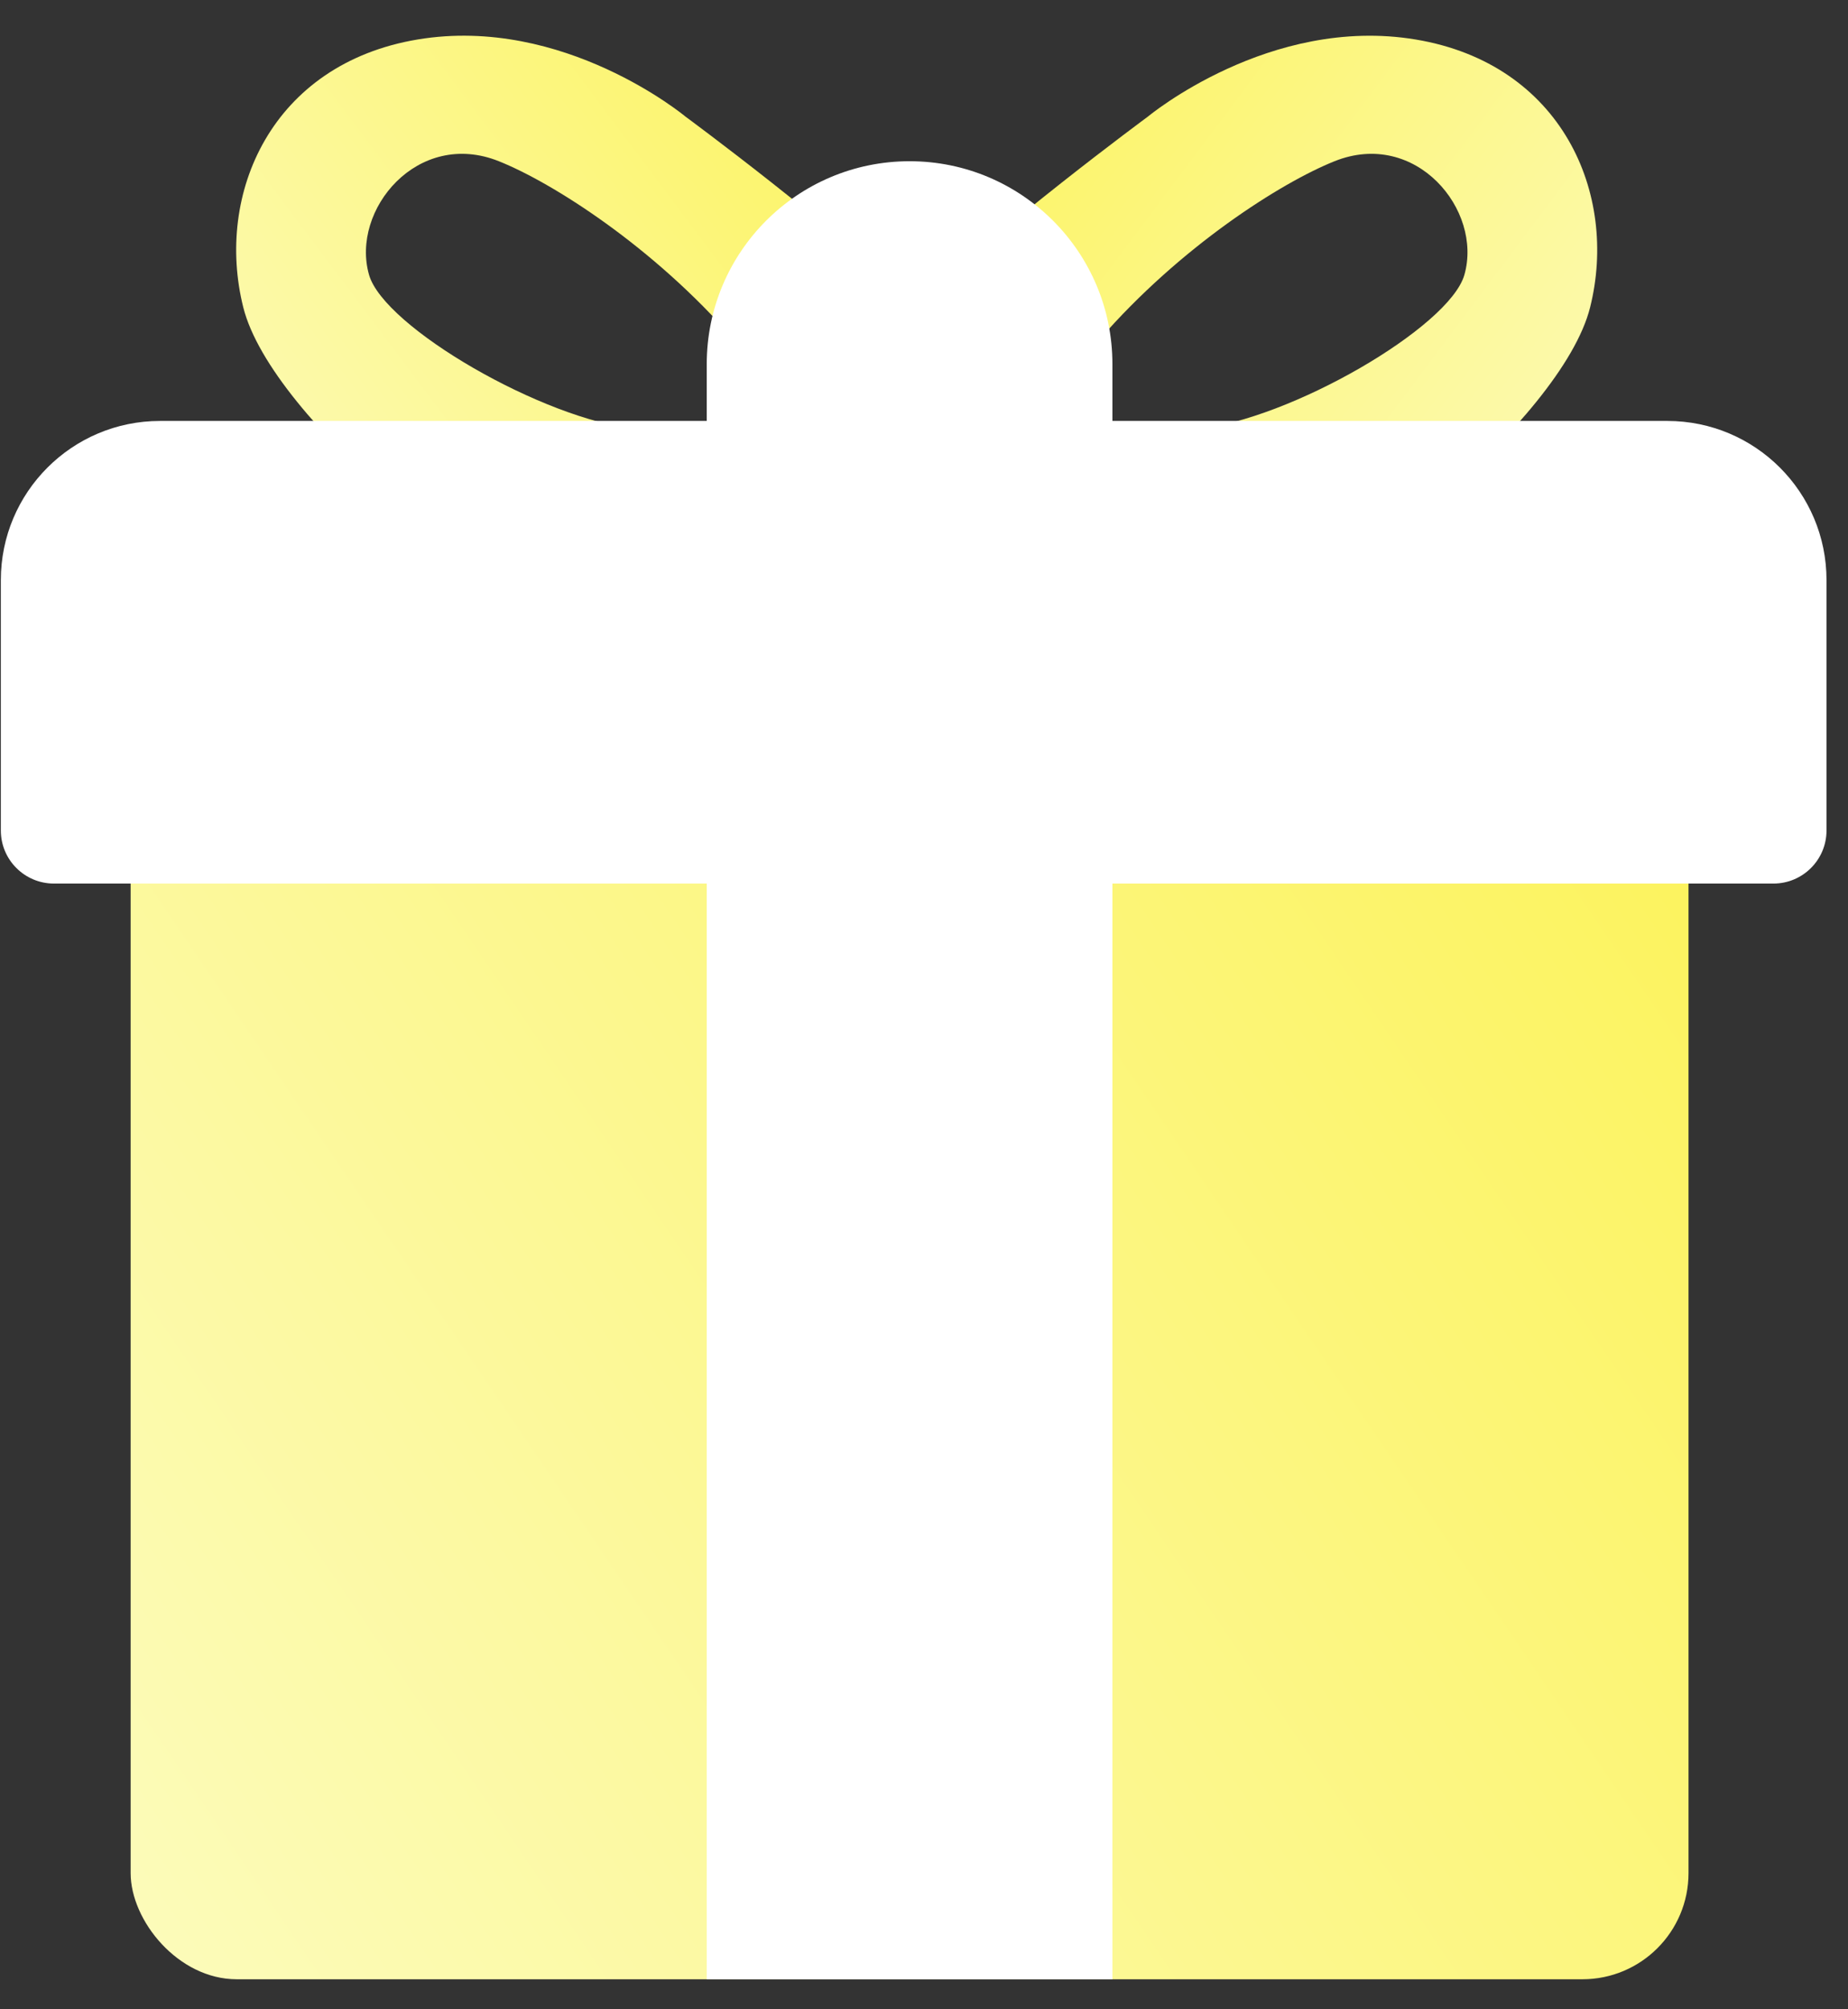 <?xml version="1.0" encoding="UTF-8"?> <svg xmlns="http://www.w3.org/2000/svg" width="46" height="50" viewBox="0 0 46 50" fill="none"><rect x="0" y="0" width="46" height="50" fill="#333333" stroke="none"/> <rect x="3.252" y="15.12" width="38.778" height="34.133" rx="2.641" fill="url(#paint0_linear_199_143)"></rect> <path d="M17.062 2.901C17.062 2.901 20.9 5.728 22.819 7.646L23.626 8.454V13.806L18.274 8.454C16.255 6.133 13.746 4.543 12.417 4.012C10.398 3.204 8.724 5.224 9.186 6.839C9.558 8.142 13.528 10.444 15.851 10.677C17.234 10.815 16.423 11.012 18.274 11.282L21.506 15.018L14.134 15.018C12.518 15.018 6.762 10.474 6.055 7.646C5.348 4.819 6.762 1.588 10.398 0.982C14.033 0.377 17.062 2.901 17.062 2.901Z" fill="url(#paint1_linear_199_143)"></path> <path d="M28.574 2.901C28.574 2.901 24.737 5.728 22.818 7.647L22.01 8.455V13.807L27.363 8.455C29.382 6.133 31.89 4.544 33.219 4.012C35.239 3.204 36.913 5.224 36.451 6.84C36.079 8.143 32.109 10.445 29.786 10.677C28.403 10.816 29.214 11.013 27.363 11.282L24.131 15.019L31.503 15.019C33.118 15.019 38.875 10.474 39.581 7.647C40.288 4.819 38.875 1.589 35.239 0.983C31.604 0.377 28.574 2.901 28.574 2.901Z" fill="url(#paint2_linear_199_143)"></path> <path d="M0.021 14.436C0.021 12.249 1.795 10.475 3.983 10.475L41.503 10.475C43.691 10.475 45.465 12.249 45.465 14.436V20.667C45.465 21.396 44.873 21.987 44.144 21.987L1.342 21.987C0.613 21.987 0.021 21.396 0.021 20.667L0.021 14.436Z" fill="white"></path> <path d="M17.592 9.061C17.592 6.273 19.852 4.012 22.641 4.012V4.012C25.43 4.012 27.69 6.273 27.69 9.061V49.253H17.592L17.592 9.061Z" fill="white"></path> <defs> <linearGradient id="paint0_linear_199_143" x1="42.03" y1="21.078" x2="3.252" y2="47.435" gradientUnits="userSpaceOnUse"> <stop stop-color="#FCF35E"></stop> <stop offset="1" stop-color="#FCFBB9"></stop> </linearGradient> <linearGradient id="paint1_linear_199_143" x1="23.626" y1="3.355" x2="7.044" y2="15.816" gradientUnits="userSpaceOnUse"> <stop stop-color="#FCF35E"></stop> <stop offset="1" stop-color="#FCFBB9"></stop> </linearGradient> <linearGradient id="paint2_linear_199_143" x1="22.01" y1="3.355" x2="38.593" y2="15.816" gradientUnits="userSpaceOnUse"> <stop stop-color="#FCF35E"></stop> <stop offset="1" stop-color="#FCFBB9"></stop> </linearGradient> </defs> </svg> 